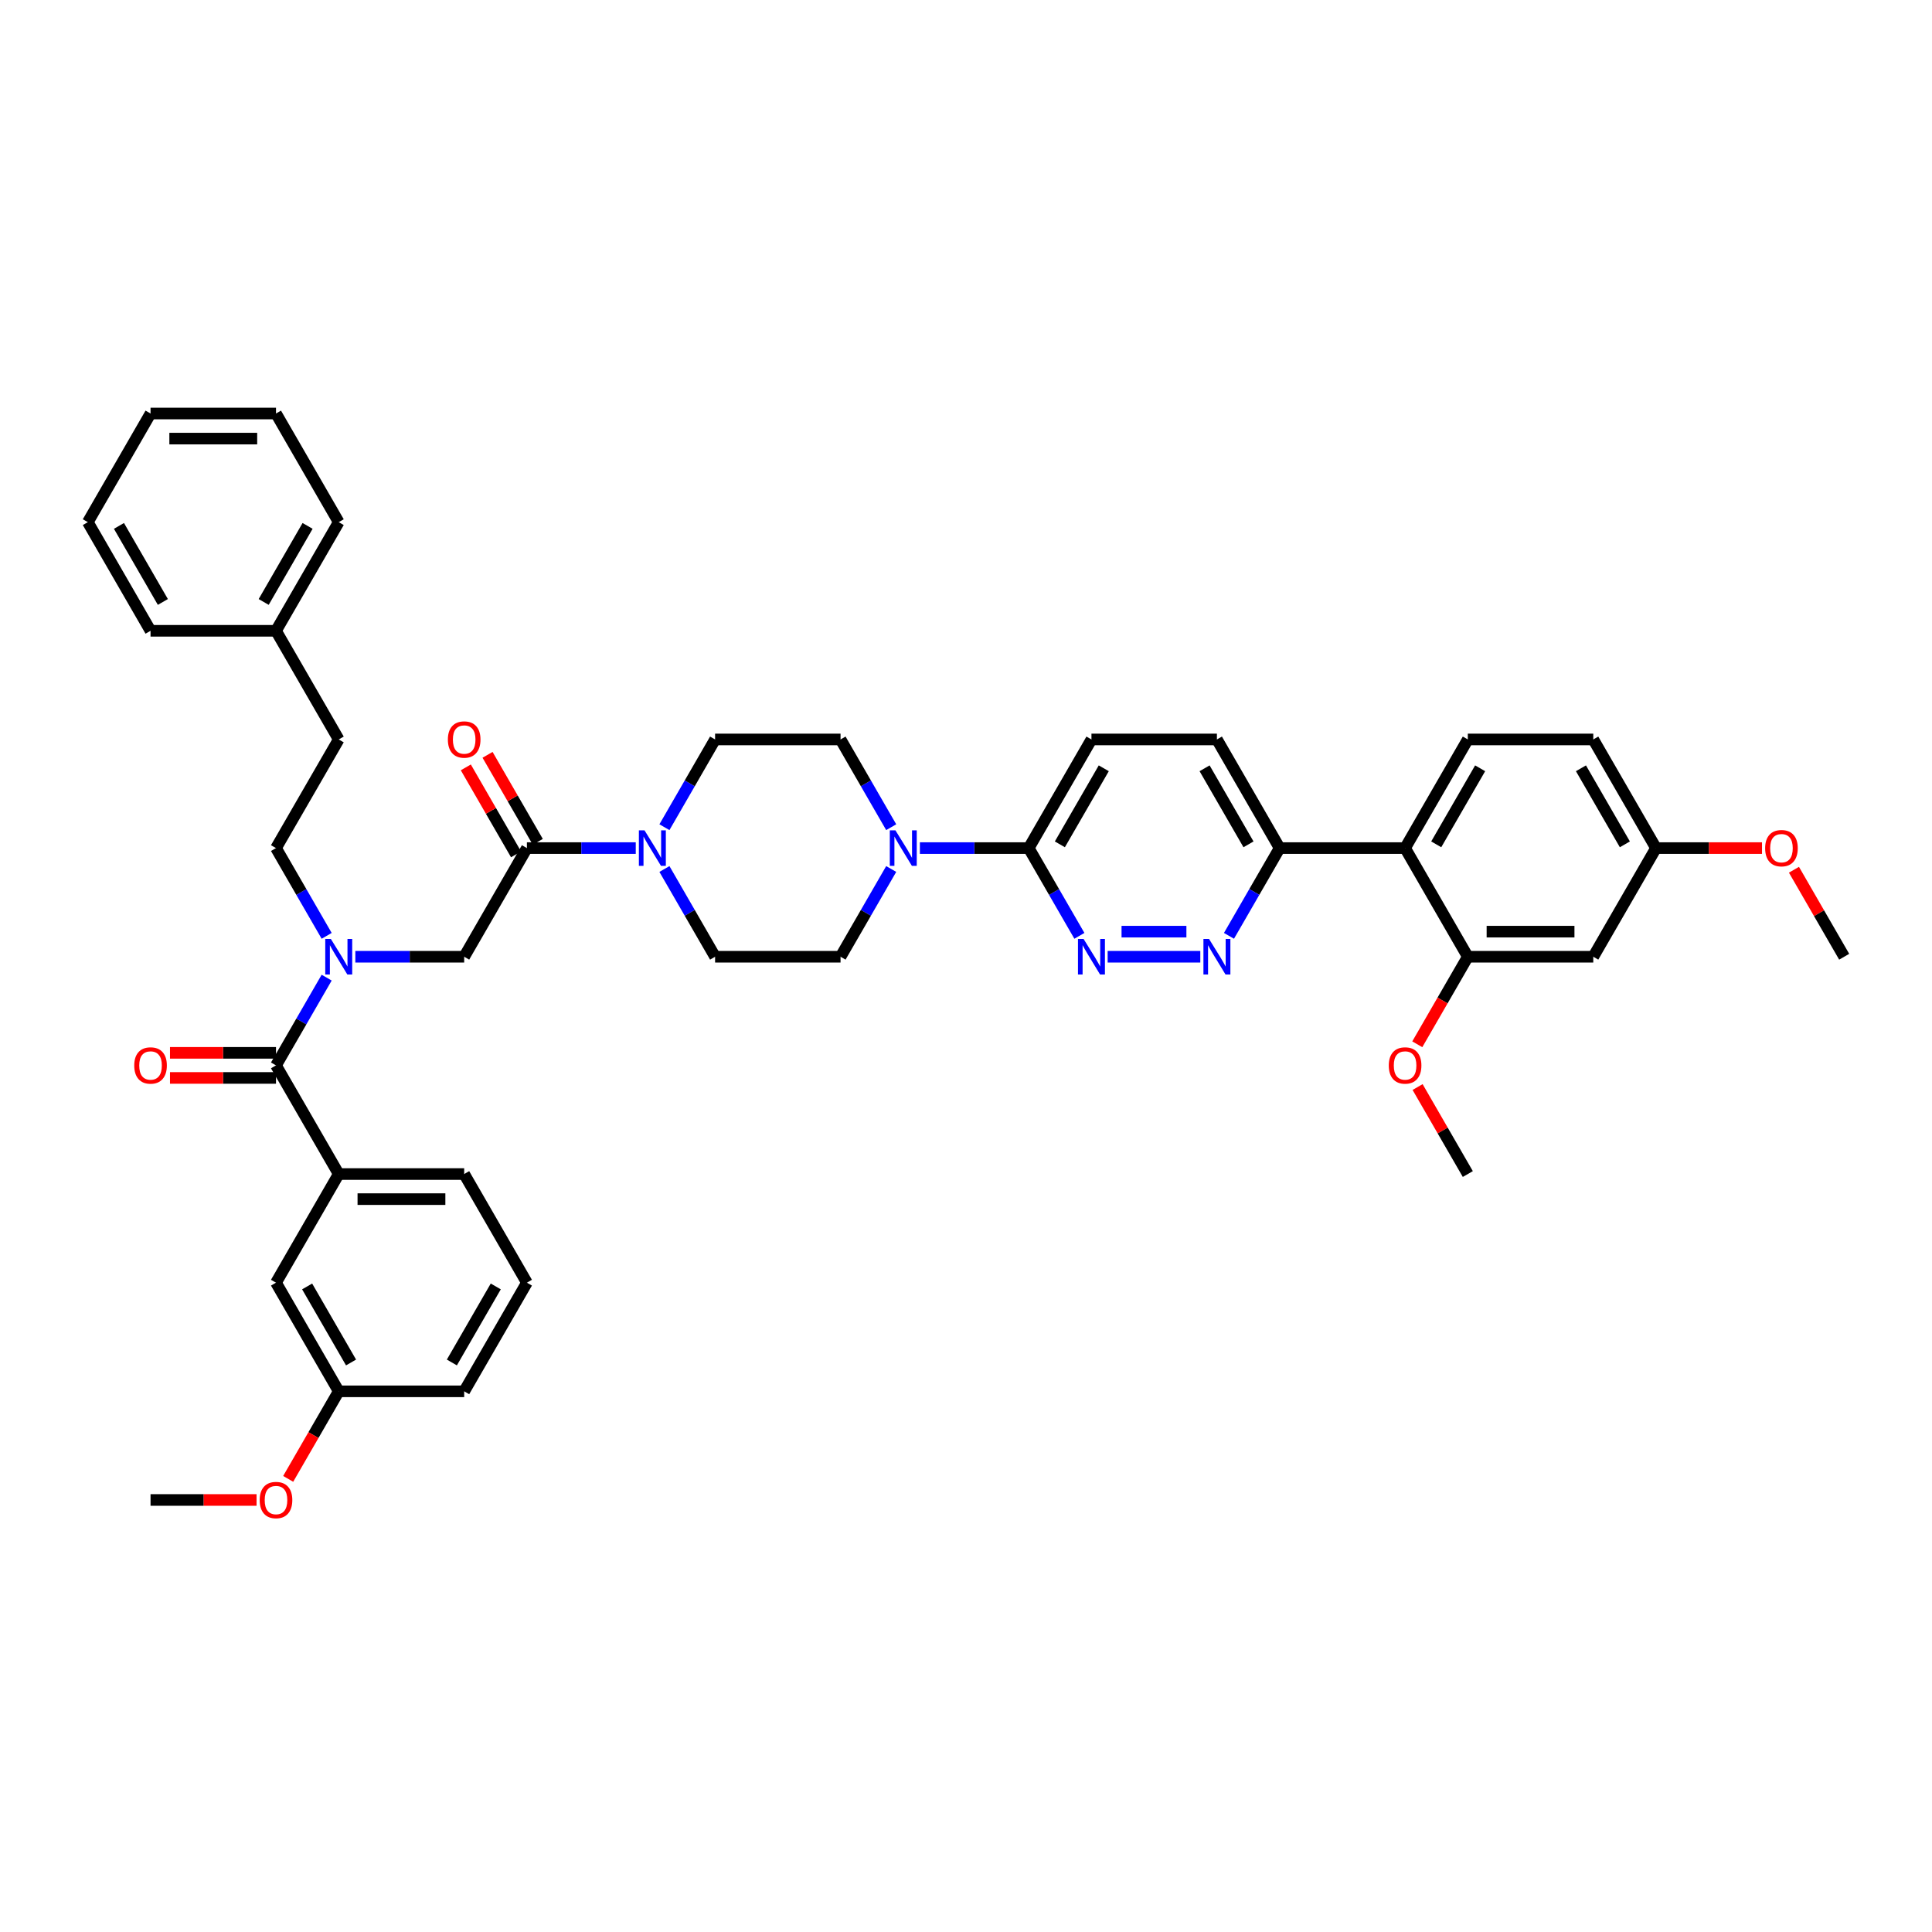 <?xml version='1.0' encoding='iso-8859-1'?>
<svg version='1.1' baseProfile='full'
              xmlns='http://www.w3.org/2000/svg'
                      xmlns:rdkit='http://www.rdkit.org/xml'
                      xmlns:xlink='http://www.w3.org/1999/xlink'
                  xml:space='preserve'
width='1000px' height='1000px' viewBox='0 0 1000 1000'>
<!-- END OF HEADER -->
<rect style='opacity:1.0;fill:#FFFFFF;stroke:none' width='1000' height='1000' x='0' y='0'> </rect>
<path class='bond-0' d='M 169.079,484.39 L 155.968,461.681' style='fill:none;fill-rule:evenodd;stroke:#0000FF;stroke-width:6px;stroke-linecap:butt;stroke-linejoin:miter;stroke-opacity:1' />
<path class='bond-0' d='M 155.968,461.681 L 142.857,438.972' style='fill:none;fill-rule:evenodd;stroke:#000000;stroke-width:6px;stroke-linecap:butt;stroke-linejoin:miter;stroke-opacity:1' />
<path class='bond-1' d='M 183.922,495.208 L 212.091,495.208' style='fill:none;fill-rule:evenodd;stroke:#0000FF;stroke-width:6px;stroke-linecap:butt;stroke-linejoin:miter;stroke-opacity:1' />
<path class='bond-1' d='M 212.091,495.208 L 240.26,495.208' style='fill:none;fill-rule:evenodd;stroke:#000000;stroke-width:6px;stroke-linecap:butt;stroke-linejoin:miter;stroke-opacity:1' />
<path class='bond-2' d='M 169.079,506.026 L 155.968,528.735' style='fill:none;fill-rule:evenodd;stroke:#0000FF;stroke-width:6px;stroke-linecap:butt;stroke-linejoin:miter;stroke-opacity:1' />
<path class='bond-2' d='M 155.968,528.735 L 142.857,551.443' style='fill:none;fill-rule:evenodd;stroke:#000000;stroke-width:6px;stroke-linecap:butt;stroke-linejoin:miter;stroke-opacity:1' />
<path class='bond-3' d='M 272.727,663.914 L 240.26,720.149' style='fill:none;fill-rule:evenodd;stroke:#000000;stroke-width:6px;stroke-linecap:butt;stroke-linejoin:miter;stroke-opacity:1' />
<path class='bond-3' d='M 256.61,665.856 L 233.883,705.221' style='fill:none;fill-rule:evenodd;stroke:#000000;stroke-width:6px;stroke-linecap:butt;stroke-linejoin:miter;stroke-opacity:1' />
<path class='bond-4' d='M 272.727,663.914 L 240.26,607.679' style='fill:none;fill-rule:evenodd;stroke:#000000;stroke-width:6px;stroke-linecap:butt;stroke-linejoin:miter;stroke-opacity:1' />
<path class='bond-5' d='M 278.351,435.726 L 265.352,413.212' style='fill:none;fill-rule:evenodd;stroke:#000000;stroke-width:6px;stroke-linecap:butt;stroke-linejoin:miter;stroke-opacity:1' />
<path class='bond-5' d='M 265.352,413.212 L 252.354,390.698' style='fill:none;fill-rule:evenodd;stroke:#FF0000;stroke-width:6px;stroke-linecap:butt;stroke-linejoin:miter;stroke-opacity:1' />
<path class='bond-5' d='M 267.104,442.219 L 254.105,419.705' style='fill:none;fill-rule:evenodd;stroke:#000000;stroke-width:6px;stroke-linecap:butt;stroke-linejoin:miter;stroke-opacity:1' />
<path class='bond-5' d='M 254.105,419.705 L 241.107,397.192' style='fill:none;fill-rule:evenodd;stroke:#FF0000;stroke-width:6px;stroke-linecap:butt;stroke-linejoin:miter;stroke-opacity:1' />
<path class='bond-6' d='M 272.727,438.972 L 240.26,495.208' style='fill:none;fill-rule:evenodd;stroke:#000000;stroke-width:6px;stroke-linecap:butt;stroke-linejoin:miter;stroke-opacity:1' />
<path class='bond-7' d='M 272.727,438.972 L 300.896,438.972' style='fill:none;fill-rule:evenodd;stroke:#000000;stroke-width:6px;stroke-linecap:butt;stroke-linejoin:miter;stroke-opacity:1' />
<path class='bond-7' d='M 300.896,438.972 L 329.065,438.972' style='fill:none;fill-rule:evenodd;stroke:#0000FF;stroke-width:6px;stroke-linecap:butt;stroke-linejoin:miter;stroke-opacity:1' />
<path class='bond-8' d='M 142.857,544.95 L 115.422,544.95' style='fill:none;fill-rule:evenodd;stroke:#000000;stroke-width:6px;stroke-linecap:butt;stroke-linejoin:miter;stroke-opacity:1' />
<path class='bond-8' d='M 115.422,544.95 L 87.987,544.95' style='fill:none;fill-rule:evenodd;stroke:#FF0000;stroke-width:6px;stroke-linecap:butt;stroke-linejoin:miter;stroke-opacity:1' />
<path class='bond-8' d='M 142.857,557.937 L 115.422,557.937' style='fill:none;fill-rule:evenodd;stroke:#000000;stroke-width:6px;stroke-linecap:butt;stroke-linejoin:miter;stroke-opacity:1' />
<path class='bond-8' d='M 115.422,557.937 L 87.987,557.937' style='fill:none;fill-rule:evenodd;stroke:#FF0000;stroke-width:6px;stroke-linecap:butt;stroke-linejoin:miter;stroke-opacity:1' />
<path class='bond-9' d='M 142.857,551.443 L 175.325,607.679' style='fill:none;fill-rule:evenodd;stroke:#000000;stroke-width:6px;stroke-linecap:butt;stroke-linejoin:miter;stroke-opacity:1' />
<path class='bond-10' d='M 240.26,607.679 L 175.325,607.679' style='fill:none;fill-rule:evenodd;stroke:#000000;stroke-width:6px;stroke-linecap:butt;stroke-linejoin:miter;stroke-opacity:1' />
<path class='bond-10' d='M 230.519,620.666 L 185.065,620.666' style='fill:none;fill-rule:evenodd;stroke:#000000;stroke-width:6px;stroke-linecap:butt;stroke-linejoin:miter;stroke-opacity:1' />
<path class='bond-11' d='M 175.325,607.679 L 142.857,663.914' style='fill:none;fill-rule:evenodd;stroke:#000000;stroke-width:6px;stroke-linecap:butt;stroke-linejoin:miter;stroke-opacity:1' />
<path class='bond-12' d='M 142.857,326.502 L 175.325,382.737' style='fill:none;fill-rule:evenodd;stroke:#000000;stroke-width:6px;stroke-linecap:butt;stroke-linejoin:miter;stroke-opacity:1' />
<path class='bond-13' d='M 142.857,326.502 L 175.325,270.266' style='fill:none;fill-rule:evenodd;stroke:#000000;stroke-width:6px;stroke-linecap:butt;stroke-linejoin:miter;stroke-opacity:1' />
<path class='bond-13' d='M 136.48,311.573 L 159.207,272.208' style='fill:none;fill-rule:evenodd;stroke:#000000;stroke-width:6px;stroke-linecap:butt;stroke-linejoin:miter;stroke-opacity:1' />
<path class='bond-14' d='M 142.857,326.502 L 77.922,326.502' style='fill:none;fill-rule:evenodd;stroke:#000000;stroke-width:6px;stroke-linecap:butt;stroke-linejoin:miter;stroke-opacity:1' />
<path class='bond-15' d='M 142.857,438.972 L 175.325,382.737' style='fill:none;fill-rule:evenodd;stroke:#000000;stroke-width:6px;stroke-linecap:butt;stroke-linejoin:miter;stroke-opacity:1' />
<path class='bond-16' d='M 343.908,449.791 L 357.019,472.499' style='fill:none;fill-rule:evenodd;stroke:#0000FF;stroke-width:6px;stroke-linecap:butt;stroke-linejoin:miter;stroke-opacity:1' />
<path class='bond-16' d='M 357.019,472.499 L 370.13,495.208' style='fill:none;fill-rule:evenodd;stroke:#000000;stroke-width:6px;stroke-linecap:butt;stroke-linejoin:miter;stroke-opacity:1' />
<path class='bond-17' d='M 343.908,428.154 L 357.019,405.446' style='fill:none;fill-rule:evenodd;stroke:#0000FF;stroke-width:6px;stroke-linecap:butt;stroke-linejoin:miter;stroke-opacity:1' />
<path class='bond-17' d='M 357.019,405.446 L 370.13,382.737' style='fill:none;fill-rule:evenodd;stroke:#000000;stroke-width:6px;stroke-linecap:butt;stroke-linejoin:miter;stroke-opacity:1' />
<path class='bond-18' d='M 629.87,382.737 L 662.338,438.972' style='fill:none;fill-rule:evenodd;stroke:#000000;stroke-width:6px;stroke-linecap:butt;stroke-linejoin:miter;stroke-opacity:1' />
<path class='bond-18' d='M 623.493,397.666 L 646.22,437.031' style='fill:none;fill-rule:evenodd;stroke:#000000;stroke-width:6px;stroke-linecap:butt;stroke-linejoin:miter;stroke-opacity:1' />
<path class='bond-19' d='M 629.87,382.737 L 564.935,382.737' style='fill:none;fill-rule:evenodd;stroke:#000000;stroke-width:6px;stroke-linecap:butt;stroke-linejoin:miter;stroke-opacity:1' />
<path class='bond-20' d='M 662.338,438.972 L 649.227,461.681' style='fill:none;fill-rule:evenodd;stroke:#000000;stroke-width:6px;stroke-linecap:butt;stroke-linejoin:miter;stroke-opacity:1' />
<path class='bond-20' d='M 649.227,461.681 L 636.116,484.39' style='fill:none;fill-rule:evenodd;stroke:#0000FF;stroke-width:6px;stroke-linecap:butt;stroke-linejoin:miter;stroke-opacity:1' />
<path class='bond-21' d='M 662.338,438.972 L 727.273,438.972' style='fill:none;fill-rule:evenodd;stroke:#000000;stroke-width:6px;stroke-linecap:butt;stroke-linejoin:miter;stroke-opacity:1' />
<path class='bond-22' d='M 621.273,495.208 L 573.318,495.208' style='fill:none;fill-rule:evenodd;stroke:#0000FF;stroke-width:6px;stroke-linecap:butt;stroke-linejoin:miter;stroke-opacity:1' />
<path class='bond-22' d='M 614.079,482.221 L 580.511,482.221' style='fill:none;fill-rule:evenodd;stroke:#0000FF;stroke-width:6px;stroke-linecap:butt;stroke-linejoin:miter;stroke-opacity:1' />
<path class='bond-23' d='M 558.689,484.39 L 545.578,461.681' style='fill:none;fill-rule:evenodd;stroke:#0000FF;stroke-width:6px;stroke-linecap:butt;stroke-linejoin:miter;stroke-opacity:1' />
<path class='bond-23' d='M 545.578,461.681 L 532.468,438.972' style='fill:none;fill-rule:evenodd;stroke:#000000;stroke-width:6px;stroke-linecap:butt;stroke-linejoin:miter;stroke-opacity:1' />
<path class='bond-24' d='M 532.468,438.972 L 564.935,382.737' style='fill:none;fill-rule:evenodd;stroke:#000000;stroke-width:6px;stroke-linecap:butt;stroke-linejoin:miter;stroke-opacity:1' />
<path class='bond-24' d='M 548.585,437.031 L 571.312,397.666' style='fill:none;fill-rule:evenodd;stroke:#000000;stroke-width:6px;stroke-linecap:butt;stroke-linejoin:miter;stroke-opacity:1' />
<path class='bond-25' d='M 532.468,438.972 L 504.299,438.972' style='fill:none;fill-rule:evenodd;stroke:#000000;stroke-width:6px;stroke-linecap:butt;stroke-linejoin:miter;stroke-opacity:1' />
<path class='bond-25' d='M 504.299,438.972 L 476.13,438.972' style='fill:none;fill-rule:evenodd;stroke:#0000FF;stroke-width:6px;stroke-linecap:butt;stroke-linejoin:miter;stroke-opacity:1' />
<path class='bond-26' d='M 461.287,428.154 L 448.176,405.446' style='fill:none;fill-rule:evenodd;stroke:#0000FF;stroke-width:6px;stroke-linecap:butt;stroke-linejoin:miter;stroke-opacity:1' />
<path class='bond-26' d='M 448.176,405.446 L 435.065,382.737' style='fill:none;fill-rule:evenodd;stroke:#000000;stroke-width:6px;stroke-linecap:butt;stroke-linejoin:miter;stroke-opacity:1' />
<path class='bond-27' d='M 461.287,449.791 L 448.176,472.499' style='fill:none;fill-rule:evenodd;stroke:#0000FF;stroke-width:6px;stroke-linecap:butt;stroke-linejoin:miter;stroke-opacity:1' />
<path class='bond-27' d='M 448.176,472.499 L 435.065,495.208' style='fill:none;fill-rule:evenodd;stroke:#000000;stroke-width:6px;stroke-linecap:butt;stroke-linejoin:miter;stroke-opacity:1' />
<path class='bond-28' d='M 370.13,495.208 L 435.065,495.208' style='fill:none;fill-rule:evenodd;stroke:#000000;stroke-width:6px;stroke-linecap:butt;stroke-linejoin:miter;stroke-opacity:1' />
<path class='bond-29' d='M 824.675,382.737 L 857.143,438.972' style='fill:none;fill-rule:evenodd;stroke:#000000;stroke-width:6px;stroke-linecap:butt;stroke-linejoin:miter;stroke-opacity:1' />
<path class='bond-29' d='M 818.298,397.666 L 841.026,437.031' style='fill:none;fill-rule:evenodd;stroke:#000000;stroke-width:6px;stroke-linecap:butt;stroke-linejoin:miter;stroke-opacity:1' />
<path class='bond-30' d='M 824.675,382.737 L 759.74,382.737' style='fill:none;fill-rule:evenodd;stroke:#000000;stroke-width:6px;stroke-linecap:butt;stroke-linejoin:miter;stroke-opacity:1' />
<path class='bond-31' d='M 857.143,438.972 L 824.675,495.208' style='fill:none;fill-rule:evenodd;stroke:#000000;stroke-width:6px;stroke-linecap:butt;stroke-linejoin:miter;stroke-opacity:1' />
<path class='bond-32' d='M 857.143,438.972 L 884.578,438.972' style='fill:none;fill-rule:evenodd;stroke:#000000;stroke-width:6px;stroke-linecap:butt;stroke-linejoin:miter;stroke-opacity:1' />
<path class='bond-32' d='M 884.578,438.972 L 912.013,438.972' style='fill:none;fill-rule:evenodd;stroke:#FF0000;stroke-width:6px;stroke-linecap:butt;stroke-linejoin:miter;stroke-opacity:1' />
<path class='bond-33' d='M 824.675,495.208 L 759.74,495.208' style='fill:none;fill-rule:evenodd;stroke:#000000;stroke-width:6px;stroke-linecap:butt;stroke-linejoin:miter;stroke-opacity:1' />
<path class='bond-33' d='M 814.935,482.221 L 769.481,482.221' style='fill:none;fill-rule:evenodd;stroke:#000000;stroke-width:6px;stroke-linecap:butt;stroke-linejoin:miter;stroke-opacity:1' />
<path class='bond-34' d='M 759.74,495.208 L 727.273,438.972' style='fill:none;fill-rule:evenodd;stroke:#000000;stroke-width:6px;stroke-linecap:butt;stroke-linejoin:miter;stroke-opacity:1' />
<path class='bond-35' d='M 759.74,495.208 L 746.659,517.864' style='fill:none;fill-rule:evenodd;stroke:#000000;stroke-width:6px;stroke-linecap:butt;stroke-linejoin:miter;stroke-opacity:1' />
<path class='bond-35' d='M 746.659,517.864 L 733.579,540.521' style='fill:none;fill-rule:evenodd;stroke:#FF0000;stroke-width:6px;stroke-linecap:butt;stroke-linejoin:miter;stroke-opacity:1' />
<path class='bond-36' d='M 727.273,438.972 L 759.74,382.737' style='fill:none;fill-rule:evenodd;stroke:#000000;stroke-width:6px;stroke-linecap:butt;stroke-linejoin:miter;stroke-opacity:1' />
<path class='bond-36' d='M 743.39,437.031 L 766.117,397.666' style='fill:none;fill-rule:evenodd;stroke:#000000;stroke-width:6px;stroke-linecap:butt;stroke-linejoin:miter;stroke-opacity:1' />
<path class='bond-37' d='M 733.744,562.651 L 746.742,585.165' style='fill:none;fill-rule:evenodd;stroke:#FF0000;stroke-width:6px;stroke-linecap:butt;stroke-linejoin:miter;stroke-opacity:1' />
<path class='bond-37' d='M 746.742,585.165 L 759.74,607.679' style='fill:none;fill-rule:evenodd;stroke:#000000;stroke-width:6px;stroke-linecap:butt;stroke-linejoin:miter;stroke-opacity:1' />
<path class='bond-38' d='M 928.549,450.18 L 941.547,472.694' style='fill:none;fill-rule:evenodd;stroke:#FF0000;stroke-width:6px;stroke-linecap:butt;stroke-linejoin:miter;stroke-opacity:1' />
<path class='bond-38' d='M 941.547,472.694 L 954.545,495.208' style='fill:none;fill-rule:evenodd;stroke:#000000;stroke-width:6px;stroke-linecap:butt;stroke-linejoin:miter;stroke-opacity:1' />
<path class='bond-39' d='M 435.065,382.737 L 370.13,382.737' style='fill:none;fill-rule:evenodd;stroke:#000000;stroke-width:6px;stroke-linecap:butt;stroke-linejoin:miter;stroke-opacity:1' />
<path class='bond-40' d='M 175.325,270.266 L 142.857,214.031' style='fill:none;fill-rule:evenodd;stroke:#000000;stroke-width:6px;stroke-linecap:butt;stroke-linejoin:miter;stroke-opacity:1' />
<path class='bond-41' d='M 77.922,326.502 L 45.455,270.266' style='fill:none;fill-rule:evenodd;stroke:#000000;stroke-width:6px;stroke-linecap:butt;stroke-linejoin:miter;stroke-opacity:1' />
<path class='bond-41' d='M 84.299,311.573 L 61.572,272.208' style='fill:none;fill-rule:evenodd;stroke:#000000;stroke-width:6px;stroke-linecap:butt;stroke-linejoin:miter;stroke-opacity:1' />
<path class='bond-42' d='M 142.857,214.031 L 77.922,214.031' style='fill:none;fill-rule:evenodd;stroke:#000000;stroke-width:6px;stroke-linecap:butt;stroke-linejoin:miter;stroke-opacity:1' />
<path class='bond-42' d='M 133.117,227.018 L 87.662,227.018' style='fill:none;fill-rule:evenodd;stroke:#000000;stroke-width:6px;stroke-linecap:butt;stroke-linejoin:miter;stroke-opacity:1' />
<path class='bond-43' d='M 45.455,270.266 L 77.922,214.031' style='fill:none;fill-rule:evenodd;stroke:#000000;stroke-width:6px;stroke-linecap:butt;stroke-linejoin:miter;stroke-opacity:1' />
<path class='bond-44' d='M 142.857,663.914 L 175.325,720.149' style='fill:none;fill-rule:evenodd;stroke:#000000;stroke-width:6px;stroke-linecap:butt;stroke-linejoin:miter;stroke-opacity:1' />
<path class='bond-44' d='M 158.974,665.856 L 181.702,705.221' style='fill:none;fill-rule:evenodd;stroke:#000000;stroke-width:6px;stroke-linecap:butt;stroke-linejoin:miter;stroke-opacity:1' />
<path class='bond-45' d='M 240.26,720.149 L 175.325,720.149' style='fill:none;fill-rule:evenodd;stroke:#000000;stroke-width:6px;stroke-linecap:butt;stroke-linejoin:miter;stroke-opacity:1' />
<path class='bond-46' d='M 175.325,720.149 L 162.244,742.806' style='fill:none;fill-rule:evenodd;stroke:#000000;stroke-width:6px;stroke-linecap:butt;stroke-linejoin:miter;stroke-opacity:1' />
<path class='bond-46' d='M 162.244,742.806 L 149.163,765.463' style='fill:none;fill-rule:evenodd;stroke:#FF0000;stroke-width:6px;stroke-linecap:butt;stroke-linejoin:miter;stroke-opacity:1' />
<path class='bond-47' d='M 132.792,776.385 L 105.357,776.385' style='fill:none;fill-rule:evenodd;stroke:#FF0000;stroke-width:6px;stroke-linecap:butt;stroke-linejoin:miter;stroke-opacity:1' />
<path class='bond-47' d='M 105.357,776.385 L 77.922,776.385' style='fill:none;fill-rule:evenodd;stroke:#000000;stroke-width:6px;stroke-linecap:butt;stroke-linejoin:miter;stroke-opacity:1' />
<path  class='atom-0' d='M 171.26 486.013
L 177.286 495.753
Q 177.883 496.714, 178.844 498.455
Q 179.805 500.195, 179.857 500.299
L 179.857 486.013
L 182.299 486.013
L 182.299 504.403
L 179.779 504.403
L 173.312 493.753
Q 172.558 492.506, 171.753 491.078
Q 170.974 489.649, 170.74 489.208
L 170.74 504.403
L 168.351 504.403
L 168.351 486.013
L 171.26 486.013
' fill='#0000FF'/>
<path  class='atom-3' d='M 231.818 382.789
Q 231.818 378.373, 234 375.906
Q 236.182 373.438, 240.26 373.438
Q 244.338 373.438, 246.519 375.906
Q 248.701 378.373, 248.701 382.789
Q 248.701 387.256, 246.494 389.802
Q 244.286 392.321, 240.26 392.321
Q 236.208 392.321, 234 389.802
Q 231.818 387.282, 231.818 382.789
M 240.26 390.243
Q 243.065 390.243, 244.571 388.373
Q 246.104 386.477, 246.104 382.789
Q 246.104 379.179, 244.571 377.36
Q 243.065 375.516, 240.26 375.516
Q 237.455 375.516, 235.922 377.334
Q 234.416 379.153, 234.416 382.789
Q 234.416 386.503, 235.922 388.373
Q 237.455 390.243, 240.26 390.243
' fill='#FF0000'/>
<path  class='atom-6' d='M 69.481 551.495
Q 69.481 547.08, 71.662 544.612
Q 73.844 542.145, 77.922 542.145
Q 82 542.145, 84.182 544.612
Q 86.364 547.08, 86.364 551.495
Q 86.364 555.963, 84.156 558.508
Q 81.948 561.028, 77.922 561.028
Q 73.87 561.028, 71.662 558.508
Q 69.481 555.989, 69.481 551.495
M 77.922 558.95
Q 80.727 558.95, 82.234 557.08
Q 83.766 555.183, 83.766 551.495
Q 83.766 547.885, 82.234 546.067
Q 80.727 544.222, 77.922 544.222
Q 75.117 544.222, 73.584 546.041
Q 72.078 547.859, 72.078 551.495
Q 72.078 555.209, 73.584 557.08
Q 75.117 558.95, 77.922 558.95
' fill='#FF0000'/>
<path  class='atom-11' d='M 333.597 429.778
L 339.623 439.518
Q 340.221 440.479, 341.182 442.219
Q 342.143 443.959, 342.195 444.063
L 342.195 429.778
L 344.636 429.778
L 344.636 448.167
L 342.117 448.167
L 335.649 437.518
Q 334.896 436.271, 334.091 434.843
Q 333.312 433.414, 333.078 432.972
L 333.078 448.167
L 330.688 448.167
L 330.688 429.778
L 333.597 429.778
' fill='#0000FF'/>
<path  class='atom-14' d='M 625.805 486.013
L 631.831 495.753
Q 632.429 496.714, 633.39 498.455
Q 634.351 500.195, 634.403 500.299
L 634.403 486.013
L 636.844 486.013
L 636.844 504.403
L 634.325 504.403
L 627.857 493.753
Q 627.104 492.506, 626.299 491.078
Q 625.519 489.649, 625.286 489.208
L 625.286 504.403
L 622.896 504.403
L 622.896 486.013
L 625.805 486.013
' fill='#0000FF'/>
<path  class='atom-15' d='M 560.87 486.013
L 566.896 495.753
Q 567.494 496.714, 568.455 498.455
Q 569.416 500.195, 569.468 500.299
L 569.468 486.013
L 571.909 486.013
L 571.909 504.403
L 569.39 504.403
L 562.922 493.753
Q 562.169 492.506, 561.364 491.078
Q 560.584 489.649, 560.351 489.208
L 560.351 504.403
L 557.961 504.403
L 557.961 486.013
L 560.87 486.013
' fill='#0000FF'/>
<path  class='atom-18' d='M 463.468 429.778
L 469.494 439.518
Q 470.091 440.479, 471.052 442.219
Q 472.013 443.959, 472.065 444.063
L 472.065 429.778
L 474.506 429.778
L 474.506 448.167
L 471.987 448.167
L 465.519 437.518
Q 464.766 436.271, 463.961 434.843
Q 463.182 433.414, 462.948 432.972
L 462.948 448.167
L 460.558 448.167
L 460.558 429.778
L 463.468 429.778
' fill='#0000FF'/>
<path  class='atom-27' d='M 718.831 551.495
Q 718.831 547.08, 721.013 544.612
Q 723.195 542.145, 727.273 542.145
Q 731.351 542.145, 733.532 544.612
Q 735.714 547.08, 735.714 551.495
Q 735.714 555.963, 733.506 558.508
Q 731.299 561.028, 727.273 561.028
Q 723.221 561.028, 721.013 558.508
Q 718.831 555.989, 718.831 551.495
M 727.273 558.95
Q 730.078 558.95, 731.584 557.08
Q 733.117 555.183, 733.117 551.495
Q 733.117 547.885, 731.584 546.067
Q 730.078 544.222, 727.273 544.222
Q 724.468 544.222, 722.935 546.041
Q 721.429 547.859, 721.429 551.495
Q 721.429 555.209, 722.935 557.08
Q 724.468 558.95, 727.273 558.95
' fill='#FF0000'/>
<path  class='atom-29' d='M 913.636 439.024
Q 913.636 434.609, 915.818 432.141
Q 918 429.674, 922.078 429.674
Q 926.156 429.674, 928.338 432.141
Q 930.519 434.609, 930.519 439.024
Q 930.519 443.492, 928.312 446.037
Q 926.104 448.557, 922.078 448.557
Q 918.026 448.557, 915.818 446.037
Q 913.636 443.518, 913.636 439.024
M 922.078 446.479
Q 924.883 446.479, 926.39 444.609
Q 927.922 442.713, 927.922 439.024
Q 927.922 435.414, 926.39 433.596
Q 924.883 431.752, 922.078 431.752
Q 919.273 431.752, 917.74 433.57
Q 916.234 435.388, 916.234 439.024
Q 916.234 442.739, 917.74 444.609
Q 919.273 446.479, 922.078 446.479
' fill='#FF0000'/>
<path  class='atom-42' d='M 134.416 776.437
Q 134.416 772.021, 136.597 769.554
Q 138.779 767.086, 142.857 767.086
Q 146.935 767.086, 149.117 769.554
Q 151.299 772.021, 151.299 776.437
Q 151.299 780.904, 149.091 783.45
Q 146.883 785.969, 142.857 785.969
Q 138.805 785.969, 136.597 783.45
Q 134.416 780.93, 134.416 776.437
M 142.857 783.891
Q 145.662 783.891, 147.169 782.021
Q 148.701 780.125, 148.701 776.437
Q 148.701 772.826, 147.169 771.008
Q 145.662 769.164, 142.857 769.164
Q 140.052 769.164, 138.519 770.982
Q 137.013 772.8, 137.013 776.437
Q 137.013 780.151, 138.519 782.021
Q 140.052 783.891, 142.857 783.891
' fill='#FF0000'/>
</svg>
